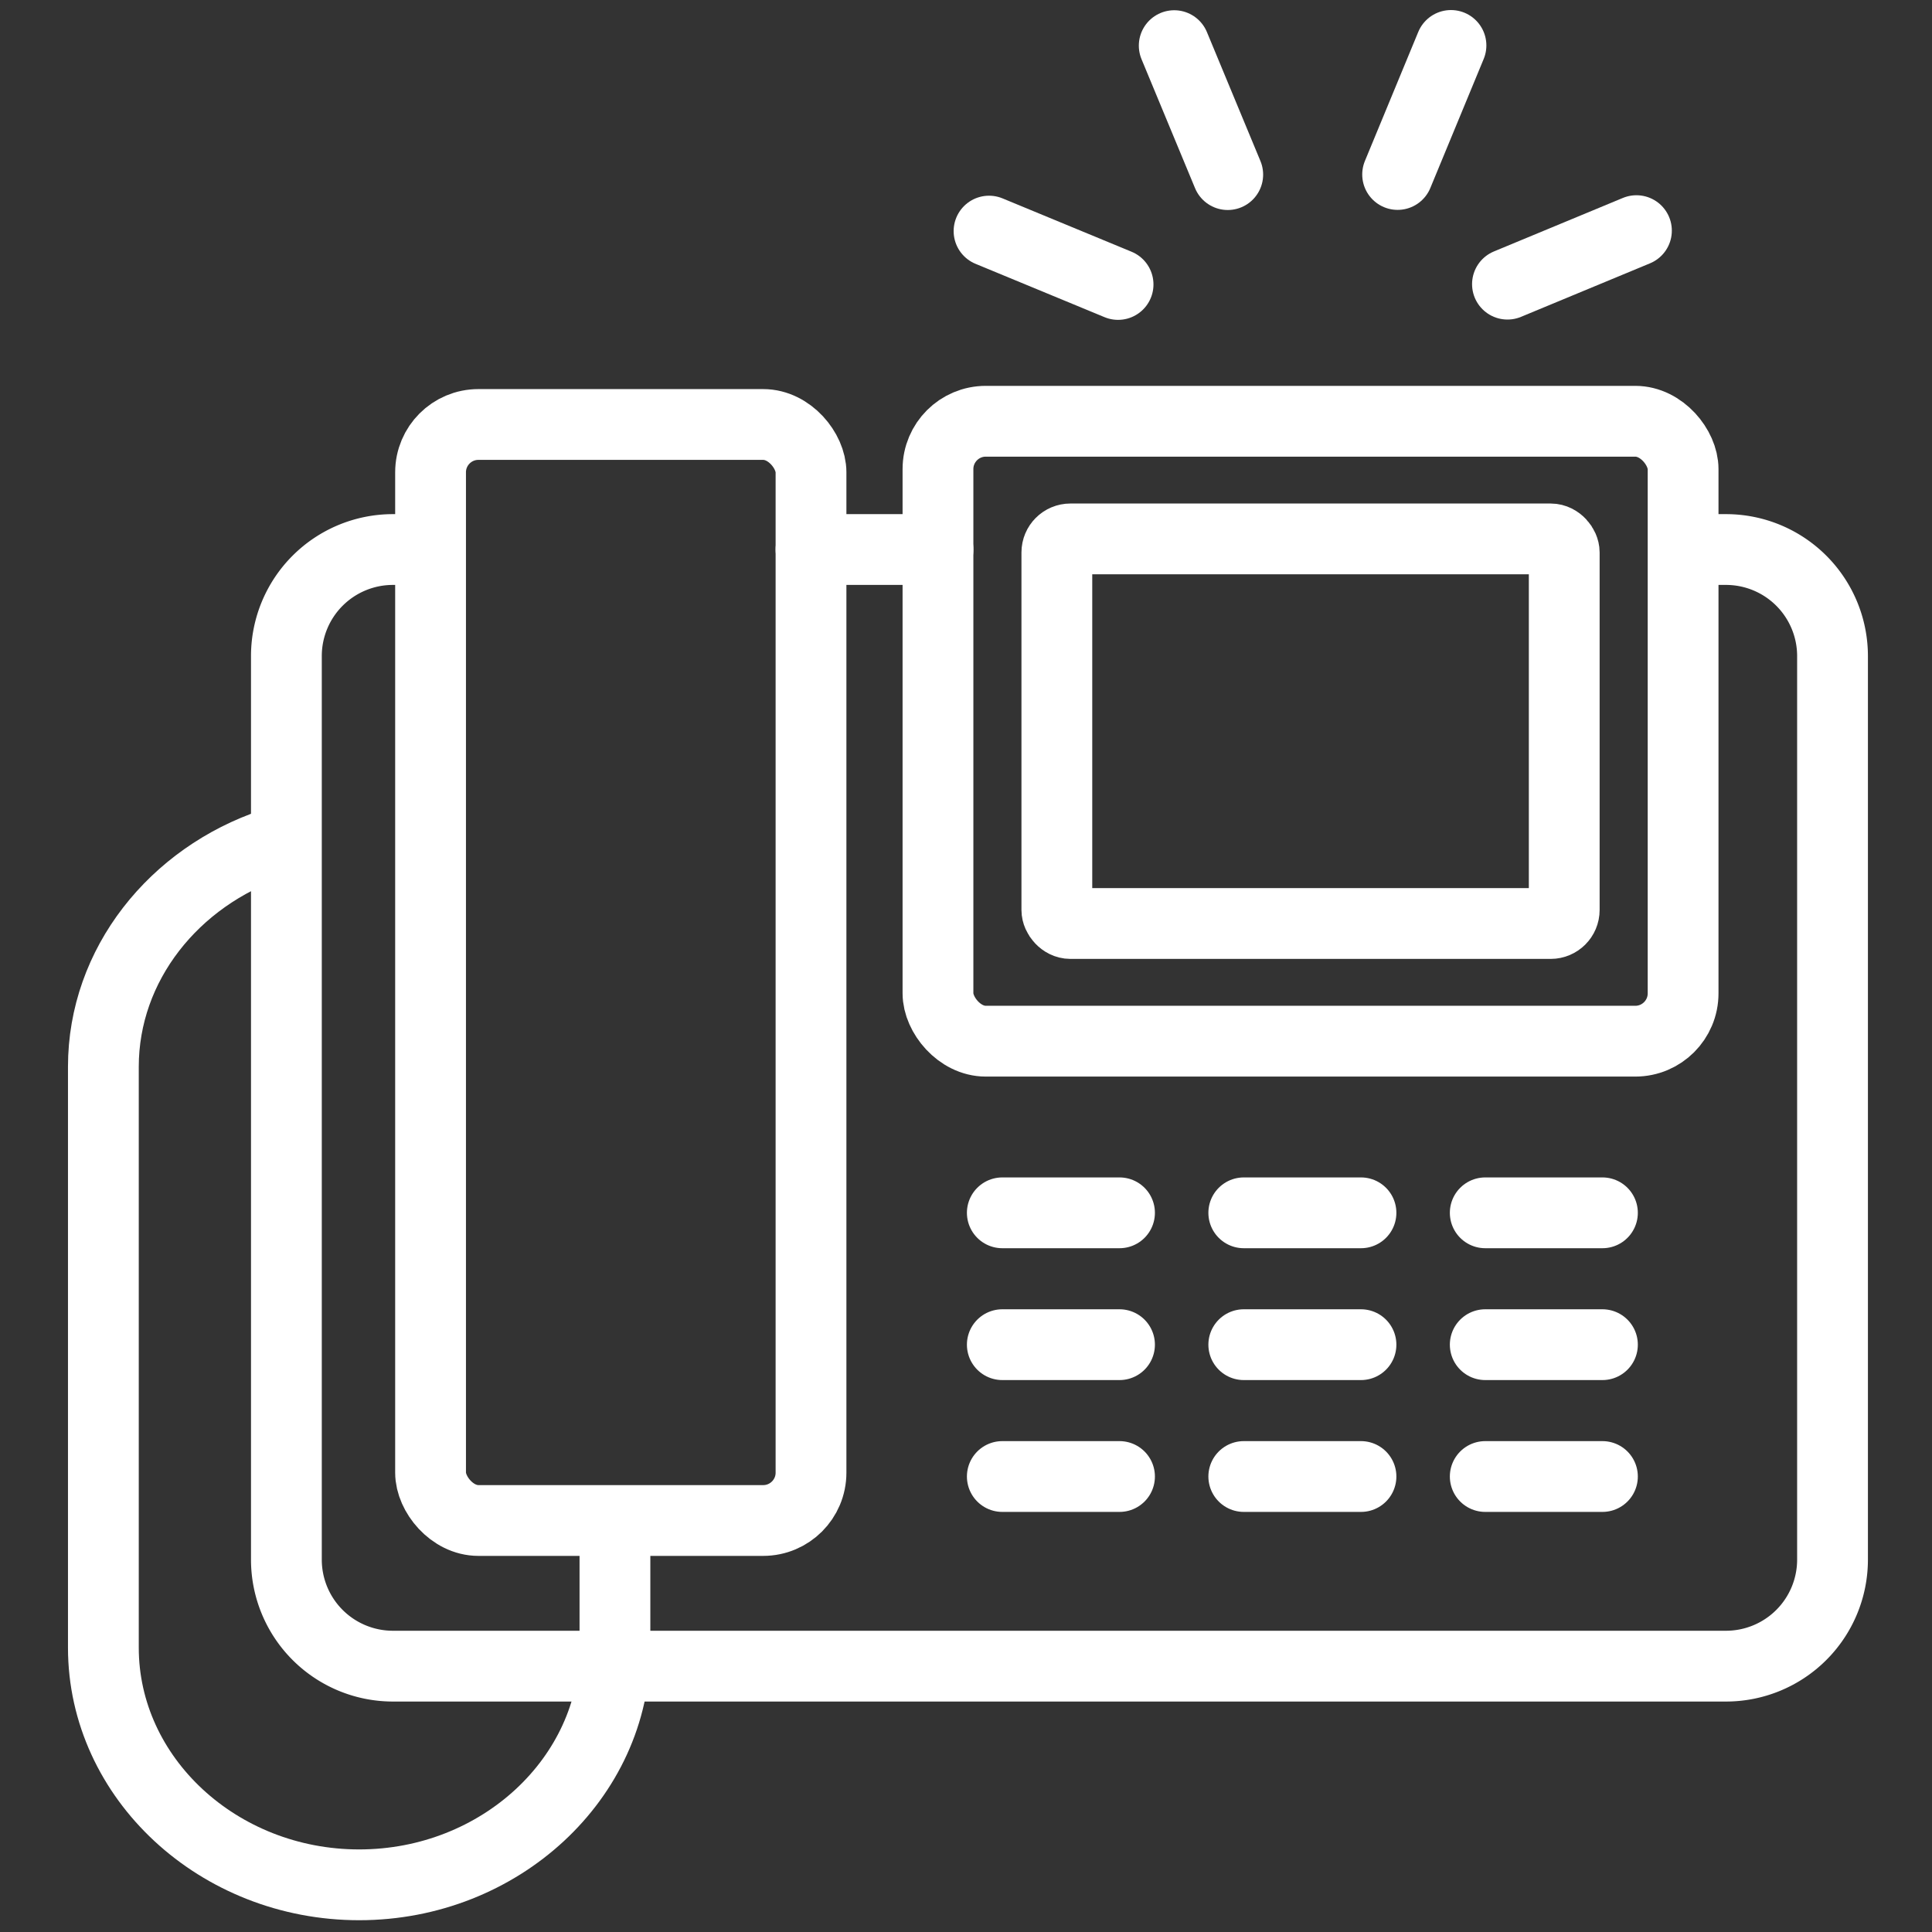 <svg id="Layer_1" data-name="Layer 1" xmlns="http://www.w3.org/2000/svg" width="170" height="170" viewBox="0 0 170 170"><rect x="0" y="0" width="170" height="170" fill="#333333" stroke="none"/><defs><style>.cls-1{fill:none;stroke:#fff;stroke-linecap:round;stroke-linejoin:round;stroke-width:6.229px;}</style></defs><title>icon-business-voice-white</title><line class="cls-1" x1="127.674" y1="3.999" x2="122.979" y2="15.353"/><line class="cls-1" x1="87.027" y1="20.335" x2="98.381" y2="25.03"/><line class="cls-1" x1="132.644" y1="25.003" x2="143.993" y2="20.294"/><line class="cls-1" x1="108.031" y1="15.364" x2="103.322" y2="4.016"/><rect class="cls-1" x="82.534" y="37.067" width="65.565" height="54.549" rx="4.208"/><rect class="cls-1" x="92.994" y="47.42" width="44.646" height="33.842" rx="1.193"/><rect class="cls-1" x="37.886" y="37.351" width="33.476" height="96.44" rx="4.208"/><path class="cls-1" d="M54.11,135.739v9.243c0,11.477-10.128,20.867-22.507,20.867h0c-12.379,0-22.507-9.39-22.507-20.867V93.866c0-9,6.232-16.721,14.893-19.631"/><line class="cls-1" x1="88.195" y1="106.718" x2="98.508" y2="106.718"/><line class="cls-1" x1="109.442" y1="106.718" x2="119.755" y2="106.718"/><line class="cls-1" x1="130.689" y1="106.718" x2="141.001" y2="106.718"/><line class="cls-1" x1="88.195" y1="118.32" x2="98.508" y2="118.32"/><line class="cls-1" x1="109.442" y1="118.32" x2="119.755" y2="118.32"/><line class="cls-1" x1="130.689" y1="118.32" x2="141.001" y2="118.32"/><line class="cls-1" x1="88.195" y1="129.921" x2="98.508" y2="129.921"/><line class="cls-1" x1="109.442" y1="129.921" x2="119.755" y2="129.921"/><line class="cls-1" x1="130.689" y1="129.921" x2="141.001" y2="129.921"/><path class="cls-1" d="M149.9,48.354h2a9.374,9.374,0,0,1,9.347,9.346v79.56a9.374,9.374,0,0,1-9.347,9.347H34.545A9.374,9.374,0,0,1,25.2,137.26V57.7a9.374,9.374,0,0,1,9.347-9.346h2.311"/><line class="cls-1" x1="71.362" y1="48.354" x2="82.536" y2="48.354"/></svg>